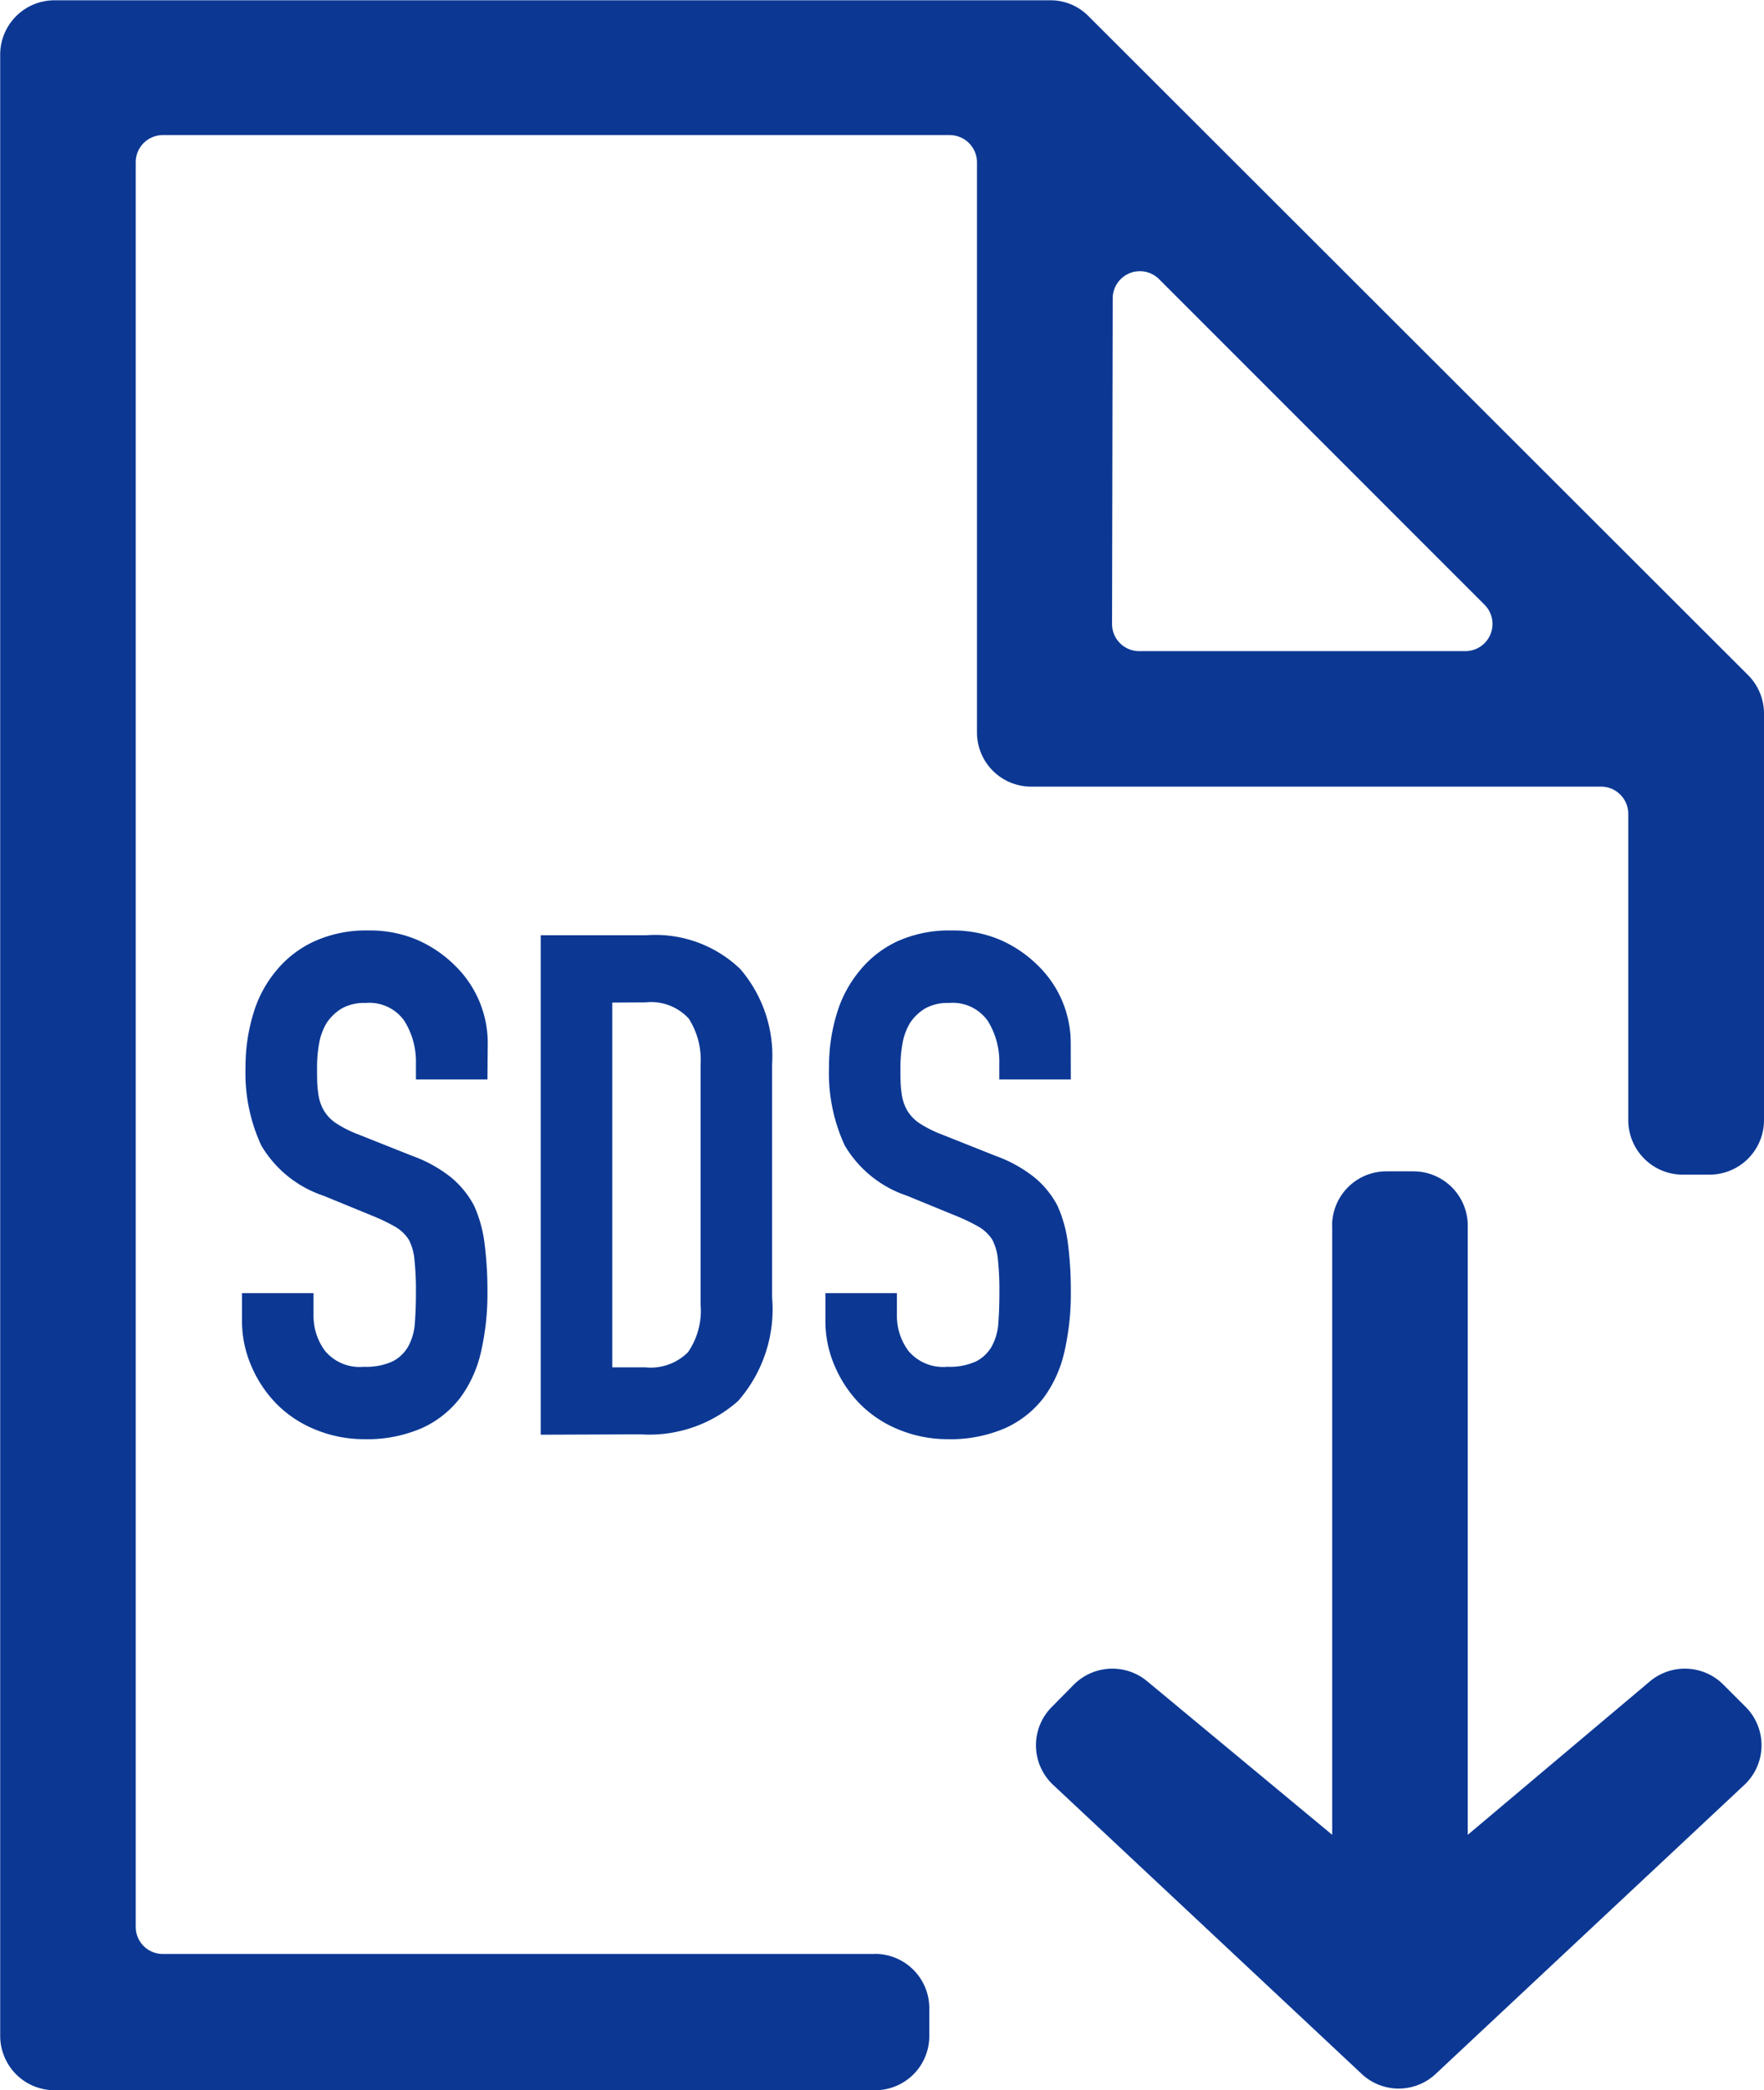 <svg xmlns="http://www.w3.org/2000/svg" width="18.572" height="22" viewBox="0 0 18.572 22"><g transform="translate(-480.726 -373)"><path d="M489.941,393.565h-7.5a.285.285,0,0,1-.286-.286V374.708a.285.285,0,0,1,.286-.286h8.285a.287.287,0,0,1,.286.286v6a.57.57,0,0,0,.571.571h6a.287.287,0,0,1,.286.286v3.226a.574.574,0,0,0,.572.572h.285a.574.574,0,0,0,.572-.572v-4.285a.573.573,0,0,0-.167-.4l-6.943-6.934a.56.56,0,0,0-.4-.169H481.3a.572.572,0,0,0-.572.571v20.858a.577.577,0,0,0,.168.4.571.571,0,0,0,.4.167h8.643a.57.57,0,0,0,.571-.571v-.286a.572.572,0,0,0-.571-.578Zm2.5-17.429a.286.286,0,0,1,.486-.2l3.428,3.428a.286.286,0,0,1-.2.489H492.72a.286.286,0,0,1-.286-.286Z" fill="#0c3894"/><path d="M494.752,385.9v6.411l-1.949-1.617a.573.573,0,0,0-.769.034l-.228.231h0a.571.571,0,0,0,0,.819l3.256,3.049h0a.569.569,0,0,0,.78,0l3.257-3.049a.571.571,0,0,0,0-.819l-.231-.231h0a.573.573,0,0,0-.769-.034l-1.92,1.617V385.9a.572.572,0,0,0-.571-.572h-.286a.571.571,0,0,0-.571.572Z" fill="#0c3894"/><path d="M485.858,384.361h-.753v-.17a.809.809,0,0,0-.122-.447.452.452,0,0,0-.41-.188.478.478,0,0,0-.251.059.511.511,0,0,0-.155.148.632.632,0,0,0-.081.218,1.4,1.4,0,0,0-.022.254c0,.1,0,.19.011.259a.489.489,0,0,0,.055.184.423.423,0,0,0,.13.141,1.2,1.2,0,0,0,.232.118l.576.229a1.431,1.431,0,0,1,.406.225.982.982,0,0,1,.244.3,1.378,1.378,0,0,1,.11.4,3.918,3.918,0,0,1,.03.513,2.719,2.719,0,0,1-.066.616,1.3,1.3,0,0,1-.215.484,1.056,1.056,0,0,1-.406.325,1.441,1.441,0,0,1-.613.118,1.34,1.34,0,0,1-.509-.1,1.218,1.218,0,0,1-.406-.266,1.287,1.287,0,0,1-.269-.4,1.188,1.188,0,0,1-.1-.491v-.28h.753v.236a.617.617,0,0,0,.122.373.475.475,0,0,0,.409.166.665.665,0,0,0,.3-.056.4.4,0,0,0,.166-.158.6.6,0,0,0,.07-.247c.007-.1.011-.2.011-.321a3.127,3.127,0,0,0-.015-.34.575.575,0,0,0-.059-.214.422.422,0,0,0-.136-.133,1.914,1.914,0,0,0-.226-.111l-.539-.221a1.2,1.2,0,0,1-.653-.528,1.811,1.811,0,0,1-.166-.823,1.913,1.913,0,0,1,.081-.561,1.259,1.259,0,0,1,.244-.458,1.123,1.123,0,0,1,.4-.307,1.317,1.317,0,0,1,.572-.114,1.264,1.264,0,0,1,.513.1,1.308,1.308,0,0,1,.4.274,1.137,1.137,0,0,1,.34.812Z" fill="#0c3894"/><path d="M486.419,388.1v-5.257h1.115a1.291,1.291,0,0,1,.985.355,1.4,1.4,0,0,1,.336,1v2.458a1.465,1.465,0,0,1-.358,1.089,1.411,1.411,0,0,1-1.03.351Zm.753-4.548v3.839h.347a.556.556,0,0,0,.45-.159.766.766,0,0,0,.133-.5v-2.532a.8.8,0,0,0-.125-.48.538.538,0,0,0-.458-.17Z" fill="#0c3894"/><path d="M492,384.361h-.753v-.17a.809.809,0,0,0-.122-.447.451.451,0,0,0-.409-.188.48.48,0,0,0-.252.059.511.511,0,0,0-.155.148.632.632,0,0,0-.081.218,1.4,1.4,0,0,0-.022.254c0,.1,0,.19.011.259a.489.489,0,0,0,.055.184.423.423,0,0,0,.13.141,1.233,1.233,0,0,0,.232.118l.576.229a1.431,1.431,0,0,1,.406.225.968.968,0,0,1,.244.3,1.378,1.378,0,0,1,.11.4,3.918,3.918,0,0,1,.03.513,2.719,2.719,0,0,1-.066.616,1.3,1.3,0,0,1-.215.484,1.056,1.056,0,0,1-.406.325,1.439,1.439,0,0,1-.612.118,1.342,1.342,0,0,1-.51-.1,1.218,1.218,0,0,1-.406-.266,1.287,1.287,0,0,1-.269-.4,1.188,1.188,0,0,1-.1-.491v-.28h.753v.236a.617.617,0,0,0,.122.373.477.477,0,0,0,.41.166.663.663,0,0,0,.3-.056.4.4,0,0,0,.166-.158.586.586,0,0,0,.07-.247c.007-.1.011-.2.011-.321a3.127,3.127,0,0,0-.015-.34.575.575,0,0,0-.059-.214.422.422,0,0,0-.136-.133,1.914,1.914,0,0,0-.226-.111l-.539-.221a1.2,1.2,0,0,1-.653-.528,1.811,1.811,0,0,1-.166-.823,1.913,1.913,0,0,1,.081-.561,1.274,1.274,0,0,1,.244-.458,1.122,1.122,0,0,1,.395-.307,1.324,1.324,0,0,1,.572-.114,1.264,1.264,0,0,1,.513.1,1.308,1.308,0,0,1,.4.274,1.137,1.137,0,0,1,.34.812Z" fill="#0c3894"/></g></svg>
